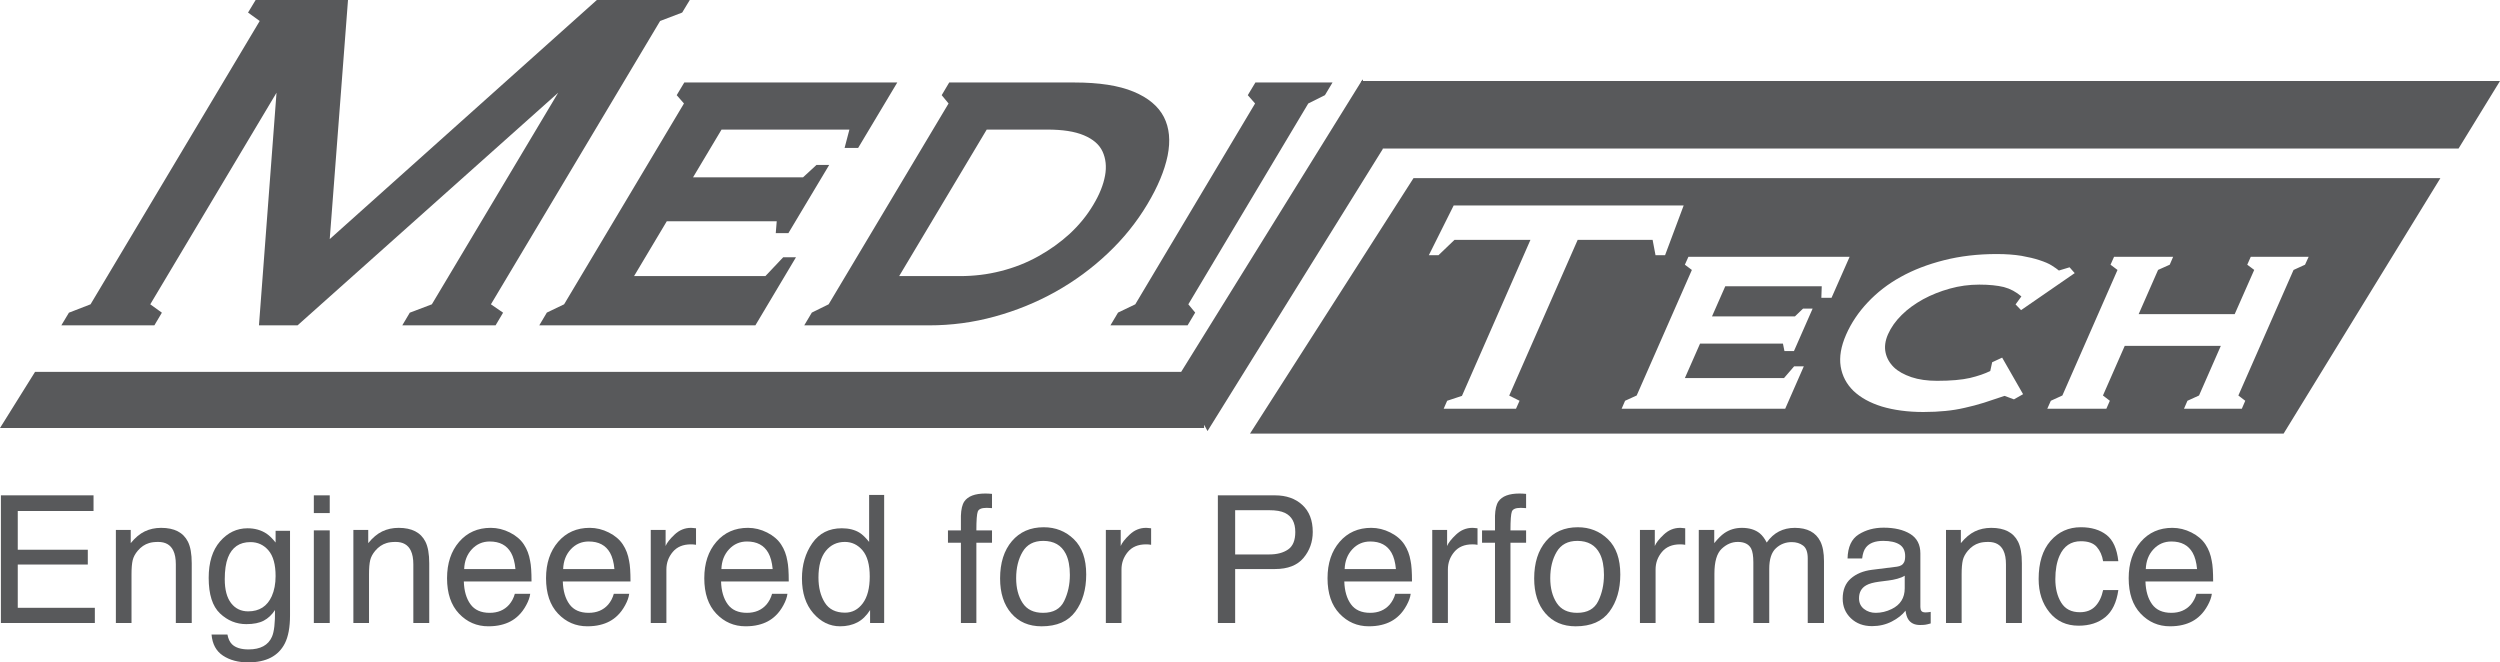 <?xml version="1.0" encoding="utf-8"?>
<!-- Generator: Adobe Illustrator 16.0.0, SVG Export Plug-In . SVG Version: 6.00 Build 0)  -->
<!DOCTYPE svg PUBLIC "-//W3C//DTD SVG 1.1//EN" "http://www.w3.org/Graphics/SVG/1.1/DTD/svg11.dtd">
<svg version="1.1" id="Layer_1" xmlns="http://www.w3.org/2000/svg" xmlns:xlink="http://www.w3.org/1999/xlink" x="0px" y="0px"
	 width="491.647px" height="130.262px" viewBox="0 0 491.647 130.262" enable-background="new 0 0 491.647 130.262"
	 xml:space="preserve">
<g>
	<polygon fill="#58595B" points="12.06,63.983 13.555,61.492 17.805,59.846 51.075,4.127 48.779,2.473 50.274,0 68.438,0 
		64.845,47.02 117.377,0 135.652,0 134.154,2.473 129.817,4.127 96.545,59.846 98.938,61.492 97.458,63.983 79.111,63.983 
		80.589,61.492 84.928,59.846 109.77,18.237 58.516,63.983 50.927,63.983 54.379,18.237 29.55,59.846 31.836,61.492 30.355,63.983 	
		"/>
	<polygon fill="#58595B" points="134.573,16.222 176.458,16.222 168.762,29.089 166.097,29.089 167.043,25.484 141.897,25.484 
		136.292,34.874 157.925,34.874 160.568,32.434 163.069,32.434 155.04,45.854 152.56,45.854 152.749,43.517 131.127,43.517 
		124.693,54.297 150.52,54.297 154.022,50.595 156.534,50.595 148.551,63.983 106.052,63.983 107.543,61.473 110.936,59.846 
		134.507,20.35 133.08,18.715 	"/>
	<path fill="#58595B" d="M194.046,25.484l-17.22,28.813h11.927c2.767,0,5.451-0.316,8.06-0.987c2.629-0.664,5.073-1.621,7.354-2.895
		c2.281-1.263,4.337-2.735,6.199-4.434c1.841-1.719,3.411-3.61,4.669-5.753c1.202-1.995,1.954-3.902,2.281-5.682
		c0.328-1.765,0.143-3.375-0.491-4.746c-0.64-1.391-1.882-2.439-3.667-3.191c-1.811-0.765-4.199-1.125-7.211-1.125H194.046z
		 M186.671,16.222h24.589c4.874,0,8.756,0.593,11.655,1.803c2.899,1.2,4.889,2.877,5.979,4.997c1.079,2.133,1.319,4.646,0.731,7.587
		c-0.599,2.925-1.934,6.132-3.994,9.568c-2.092,3.503-4.685,6.735-7.784,9.655c-3.104,2.941-6.53,5.452-10.284,7.554
		c-3.744,2.092-7.738,3.713-11.952,4.869c-4.234,1.166-8.52,1.729-12.882,1.729H158.16l1.493-2.511l3.304-1.627l23.586-39.496
		l-1.35-1.634L186.671,16.222z"/>
	<polygon fill="#58595B" points="218.374,63.983 219.872,61.473 223.263,59.846 246.823,20.35 245.387,18.715 246.885,16.222 
		262.054,16.222 260.56,18.715 257.282,20.35 233.695,59.846 235.046,61.473 233.548,63.983 	"/>
	<g>
		<g>
			<path fill="#58595B" d="M277.979,35.032l-32.152,50.236h203.266l30.83-50.236H277.979z M298.834,78.814l-0.7,1.569h-14.223
				l0.686-1.569l2.91-0.962l13.471-30.685h-14.934l-3.155,3.022h-1.897l4.889-9.788h45.229l-3.661,9.788h-1.877l-0.573-3.022
				h-14.733l-13.466,30.629L298.834,78.814z M358.184,58.562l0.077-2.261h-18.974l-2.608,5.922h16.309l1.591-1.528h1.888
				l-3.672,8.351h-1.867l-0.297-1.468h-16.304l-2.981,6.771h19.495l1.995-2.312h1.902l-3.662,8.346h-32.168l0.68-1.569l2.281-1.038
				l10.853-24.687l-1.376-1.033l0.695-1.555h31.703l-3.555,8.061H358.184z M396.06,78.538l-1.847-0.686
				c-1.442,0.486-2.803,0.941-4.051,1.345c-1.253,0.384-2.506,0.731-3.759,0.998c-1.263,0.296-2.526,0.501-3.82,0.623
				c-1.293,0.129-2.736,0.205-4.336,0.205c-3.09,0-5.805-0.373-8.157-1.074c-2.358-0.731-4.184-1.749-5.595-3.084
				c-1.366-1.34-2.205-2.92-2.512-4.797c-0.297-1.877,0.062-3.958,1.069-6.26c1.007-2.291,2.429-4.413,4.255-6.347
				c1.825-1.938,3.969-3.615,6.475-4.996c2.48-1.386,5.323-2.48,8.515-3.288c3.196-0.813,6.644-1.218,10.377-1.218
				c1.856,0,3.493,0.128,4.848,0.348c1.36,0.246,2.567,0.522,3.564,0.859c1.019,0.333,1.826,0.67,2.419,1.054
				c0.619,0.389,1.084,0.721,1.392,0.982l2.102-0.635l1.008,1.146l-10.546,7.277l-1.084-1.125l1.146-1.57
				c-1.038-0.89-2.184-1.514-3.457-1.846c-1.263-0.307-2.864-0.476-4.817-0.476c-2.015,0-3.948,0.266-5.805,0.787
				c-1.897,0.527-3.626,1.218-5.252,2.098c-1.621,0.904-3.033,1.912-4.219,3.099c-1.202,1.187-2.082,2.439-2.676,3.774
				c-0.572,1.299-0.721,2.506-0.485,3.6c0.23,1.08,0.762,2.036,1.621,2.885c0.839,0.818,2.005,1.452,3.457,1.954
				c1.442,0.485,3.141,0.721,5.043,0.721c2.735,0,4.889-0.194,6.489-0.562c1.591-0.384,2.921-0.839,3.979-1.37l0.373-1.719
				l1.964-0.91l4.117,7.19L396.06,78.538z M451.046,53.09l-10.852,24.687l1.355,1.038l-0.676,1.569h-11.373l0.68-1.569l2.281-1.038
				l4.285-9.764h-18.896l-4.286,9.764l1.355,1.038l-0.686,1.569h-11.619l0.7-1.569l2.271-1.038l10.842-24.687l-1.371-1.033
				l0.691-1.555h11.619l-0.67,1.555l-2.291,1.023l-3.82,8.699h18.886l3.841-8.699l-1.37-1.023l0.69-1.555h11.384l-0.711,1.555
				L451.046,53.09z"/>
		</g>
		<polygon fill="#58595B" points="268.059,15.926 267.966,15.606 267.768,15.926 267.679,15.926 267.679,16.069 232.29,73.127 
			6.896,73.127 0,84.174 236.795,84.174 236.795,83.528 237.47,84.767 271.944,29.294 271.919,29.207 483.497,29.207 
			491.647,15.926 		"/>
	</g>
</g>
<g>
	<path fill="#58595B" d="M0.177,97.414h18.218v3.076H3.493v7.623h13.774v2.904H3.493v8.512h15.159v2.99H0.177V97.414z"/>
	<path fill="#58595B" d="M22.787,104.217h2.922v2.598c0.866-1.071,1.783-1.84,2.751-2.308c0.968-0.467,2.045-0.7,3.23-0.7
		c2.598,0,4.352,0.905,5.264,2.717c0.501,0.991,0.752,2.41,0.752,4.256v11.74h-3.127v-11.535c0-1.117-0.166-2.018-0.496-2.701
		c-0.547-1.139-1.538-1.709-2.974-1.709c-0.729,0-1.328,0.074-1.794,0.223c-0.843,0.251-1.584,0.752-2.222,1.504
		c-0.513,0.604-0.846,1.229-1,1.871c-0.154,0.645-0.23,1.564-0.23,2.76v9.588h-3.076V104.217z"/>
	<path fill="#58595B" d="M52.428,104.951c0.579,0.398,1.169,0.98,1.771,1.743v-2.308h2.837v16.646c0,2.324-0.341,4.158-1.022,5.502
		c-1.272,2.484-3.673,3.727-7.205,3.727c-1.964,0-3.617-0.442-4.957-1.325s-2.09-2.265-2.249-4.144h3.127
		c0.147,0.82,0.442,1.452,0.884,1.896c0.691,0.684,1.779,1.025,3.264,1.025c2.345,0,3.88-0.832,4.606-2.495
		c0.431-0.979,0.629-2.729,0.595-5.247c-0.613,0.936-1.351,1.63-2.213,2.086c-0.862,0.455-2.003,0.684-3.422,0.684
		c-1.975,0-3.703-0.703-5.184-2.111c-1.481-1.406-2.221-3.734-2.221-6.98c0-3.064,0.746-5.457,2.238-7.178
		c1.493-1.721,3.294-2.581,5.405-2.581C50.112,103.892,51.361,104.245,52.428,104.951z M52.804,108.25
		c-0.93-1.094-2.114-1.641-3.554-1.641c-2.154,0-3.627,1.014-4.421,3.041c-0.419,1.083-0.629,2.502-0.629,4.256
		c0,2.062,0.417,3.632,1.25,4.709c0.833,1.076,1.953,1.614,3.358,1.614c2.199,0,3.746-0.997,4.642-2.991
		c0.499-1.127,0.748-2.443,0.748-3.947C54.198,111.023,53.733,109.344,52.804,108.25z"/>
	<path fill="#58595B" d="M61.718,97.414h3.127v3.486h-3.127V97.414z M61.718,104.302h3.127v18.218h-3.127V104.302z"/>
	<path fill="#58595B" d="M69.494,104.217h2.922v2.598c0.866-1.071,1.783-1.84,2.751-2.308c0.968-0.467,2.045-0.7,3.23-0.7
		c2.598,0,4.352,0.905,5.264,2.717c0.501,0.991,0.752,2.41,0.752,4.256v11.74h-3.127v-11.535c0-1.117-0.166-2.018-0.496-2.701
		c-0.547-1.139-1.538-1.709-2.974-1.709c-0.729,0-1.328,0.074-1.794,0.223c-0.843,0.251-1.584,0.752-2.222,1.504
		c-0.513,0.604-0.846,1.229-1,1.871c-0.154,0.645-0.23,1.564-0.23,2.76v9.588h-3.076V104.217z"/>
	<path fill="#58595B" d="M100.265,104.721c1.211,0.609,2.135,1.398,2.769,2.367c0.611,0.922,1.019,1.999,1.223,3.229
		c0.181,0.843,0.272,2.188,0.272,4.033H91.215c0.057,1.862,0.491,3.356,1.306,4.481s2.074,1.688,3.781,1.688
		c1.594,0,2.865-0.531,3.815-1.596c0.531-0.618,0.907-1.334,1.13-2.146h3.024c-0.08,0.672-0.345,1.422-0.795,2.248
		s-0.952,1.5-1.506,2.024c-0.927,0.911-2.075,1.526-3.442,1.846c-0.736,0.183-1.566,0.273-2.494,0.273
		c-2.264,0-4.184-0.829-5.758-2.486c-1.573-1.657-2.359-3.979-2.359-6.964c0-2.939,0.792-5.326,2.377-7.161
		c1.586-1.834,3.658-2.751,6.217-2.751C97.802,103.807,99.053,104.111,100.265,104.721z M101.366,111.906
		c-0.125-1.332-0.412-2.397-0.864-3.195c-0.837-1.48-2.231-2.222-4.187-2.222c-1.4,0-2.575,0.511-3.523,1.53
		c-0.949,1.02-1.453,2.314-1.509,3.887H101.366z"/>
	<path fill="#58595B" d="M119.729,104.721c1.212,0.609,2.135,1.398,2.77,2.367c0.611,0.922,1.018,1.999,1.223,3.229
		c0.181,0.843,0.271,2.188,0.271,4.033h-13.312c0.057,1.862,0.491,3.356,1.305,4.481c0.814,1.125,2.074,1.688,3.781,1.688
		c1.594,0,2.866-0.531,3.816-1.596c0.531-0.618,0.907-1.334,1.129-2.146h3.025c-0.08,0.672-0.346,1.422-0.795,2.248
		c-0.451,0.826-0.953,1.5-1.506,2.024c-0.928,0.911-2.076,1.526-3.443,1.846c-0.735,0.183-1.566,0.273-2.493,0.273
		c-2.265,0-4.184-0.829-5.758-2.486c-1.573-1.657-2.36-3.979-2.36-6.964c0-2.939,0.793-5.326,2.378-7.161
		c1.585-1.834,3.657-2.751,6.216-2.751C117.267,103.807,118.519,104.111,119.729,104.721z M120.831,111.906
		c-0.124-1.332-0.412-2.397-0.863-3.195c-0.837-1.48-2.232-2.222-4.187-2.222c-1.4,0-2.575,0.511-3.524,1.53
		s-1.452,2.314-1.508,3.887H120.831z"/>
	<path fill="#58595B" d="M127.976,104.217h2.922v3.161c0.239-0.615,0.826-1.364,1.76-2.247c0.935-0.883,2.012-1.324,3.23-1.324
		c0.057,0,0.154,0.006,0.291,0.017c0.137,0.012,0.369,0.034,0.7,0.068v3.247c-0.183-0.034-0.351-0.057-0.505-0.068
		c-0.153-0.012-0.321-0.018-0.504-0.018c-1.549,0-2.74,0.499-3.571,1.496c-0.832,0.997-1.247,2.145-1.247,3.443v10.527h-3.076
		V104.217z"/>
	<path fill="#58595B" d="M150.851,104.721c1.211,0.609,2.135,1.398,2.769,2.367c0.611,0.922,1.019,1.999,1.223,3.229
		c0.181,0.843,0.272,2.188,0.272,4.033h-13.313c0.057,1.862,0.491,3.356,1.306,4.481s2.074,1.688,3.781,1.688
		c1.594,0,2.865-0.531,3.815-1.596c0.531-0.618,0.907-1.334,1.13-2.146h3.024c-0.08,0.672-0.345,1.422-0.795,2.248
		s-0.952,1.5-1.506,2.024c-0.927,0.911-2.075,1.526-3.442,1.846c-0.736,0.183-1.566,0.273-2.494,0.273
		c-2.264,0-4.184-0.829-5.758-2.486c-1.573-1.657-2.359-3.979-2.359-6.964c0-2.939,0.792-5.326,2.377-7.161
		c1.586-1.834,3.658-2.751,6.217-2.751C148.388,103.807,149.639,104.111,150.851,104.721z M151.952,111.906
		c-0.125-1.332-0.412-2.397-0.864-3.195c-0.837-1.48-2.231-2.222-4.187-2.222c-1.4,0-2.575,0.511-3.523,1.53
		c-0.949,1.02-1.453,2.314-1.509,3.887H151.952z"/>
	<path fill="#58595B" d="M169.066,104.78c0.544,0.342,1.163,0.94,1.855,1.794v-9.245h2.956v25.19h-2.768v-2.547
		c-0.716,1.129-1.561,1.943-2.537,2.444s-2.094,0.752-3.354,0.752c-2.032,0-3.791-0.856-5.278-2.571s-2.229-3.996-2.229-6.846
		c0-2.666,0.678-4.975,2.033-6.93c1.357-1.953,3.295-2.931,5.814-2.931C166.956,103.892,168.124,104.188,169.066,104.78z
		 M162.2,118.504c0.827,1.321,2.153,1.982,3.979,1.982c1.417,0,2.581-0.613,3.494-1.838c0.912-1.225,1.369-2.982,1.369-5.271
		c0-2.312-0.471-4.025-1.412-5.136c-0.94-1.11-2.103-1.667-3.485-1.667c-1.542,0-2.792,0.594-3.749,1.777
		c-0.958,1.186-1.438,2.929-1.438,5.23C160.958,115.541,161.372,117.182,162.2,118.504z"/>
	<path fill="#58595B" d="M189.636,98.628c0.717-1.048,2.102-1.572,4.152-1.572c0.193,0,0.393,0.006,0.598,0.017
		c0.205,0.012,0.439,0.029,0.701,0.052v2.803c-0.322-0.022-0.557-0.036-0.699-0.042c-0.145-0.006-0.28-0.01-0.406-0.01
		c-0.945,0-1.51,0.242-1.694,0.727s-0.276,1.718-0.276,3.7h3.076v2.427h-3.076v15.791h-3.042v-15.791h-2.546v-2.427h2.546v-2.871
		C189.015,100.154,189.236,99.221,189.636,98.628z"/>
	<path fill="#58595B" d="M211.186,106.043c1.618,1.57,2.427,3.882,2.427,6.932c0,2.949-0.713,5.385-2.139,7.309
		s-3.637,2.886-6.635,2.886c-2.5,0-4.486-0.851-5.957-2.553s-2.205-3.987-2.205-6.855c0-3.073,0.774-5.521,2.324-7.343
		c1.55-1.82,3.632-2.731,6.245-2.731C207.588,103.687,209.567,104.473,211.186,106.043z M209.275,118.207
		c0.749-1.541,1.124-3.258,1.124-5.146c0-1.707-0.271-3.095-0.811-4.164c-0.857-1.685-2.332-2.527-4.428-2.527
		c-1.859,0-3.211,0.717-4.057,2.151c-0.844,1.435-1.267,3.163-1.267,5.188c0,1.947,0.423,3.568,1.267,4.865
		c0.846,1.297,2.186,1.945,4.022,1.945C207.144,120.52,208.526,119.749,209.275,118.207z"/>
	<path fill="#58595B" d="M217.475,104.217h2.923v3.161c0.238-0.615,0.825-1.364,1.76-2.247c0.934-0.883,2.011-1.324,3.23-1.324
		c0.057,0,0.153,0.006,0.29,0.017c0.137,0.012,0.37,0.034,0.7,0.068v3.247c-0.182-0.034-0.35-0.057-0.504-0.068
		s-0.322-0.018-0.504-0.018c-1.55,0-2.74,0.499-3.572,1.496s-1.247,2.145-1.247,3.443v10.527h-3.076V104.217z"/>
	<path fill="#58595B" d="M239.503,97.414h11.234c2.221,0,4.014,0.631,5.38,1.889c1.366,1.26,2.048,3.028,2.048,5.307
		c0,1.96-0.609,3.666-1.827,5.119c-1.219,1.452-3.083,2.178-5.595,2.178h-7.839v10.613h-3.401V97.414z M252.694,100.867
		c-0.746-0.354-1.771-0.53-3.071-0.53h-6.719v8.698h6.719c1.517,0,2.746-0.324,3.69-0.974c0.945-0.649,1.417-1.794,1.417-3.435
		C254.73,102.781,254.052,101.527,252.694,100.867z"/>
	<path fill="#58595B" d="M273.419,104.721c1.211,0.609,2.134,1.398,2.768,2.367c0.611,0.922,1.02,1.999,1.223,3.229
		c0.182,0.843,0.272,2.188,0.272,4.033h-13.313c0.057,1.862,0.492,3.356,1.307,4.481c0.813,1.125,2.074,1.688,3.781,1.688
		c1.594,0,2.865-0.531,3.814-1.596c0.531-0.618,0.908-1.334,1.13-2.146h3.024c-0.08,0.672-0.344,1.422-0.795,2.248
		c-0.449,0.826-0.951,1.5-1.506,2.024c-0.927,0.911-2.074,1.526-3.442,1.846c-0.735,0.183-1.566,0.273-2.493,0.273
		c-2.265,0-4.184-0.829-5.758-2.486s-2.36-3.979-2.36-6.964c0-2.939,0.792-5.326,2.378-7.161c1.585-1.834,3.657-2.751,6.217-2.751
		C270.956,103.807,272.206,104.111,273.419,104.721z M274.521,111.906c-0.125-1.332-0.413-2.397-0.865-3.195
		c-0.836-1.48-2.23-2.222-4.186-2.222c-1.4,0-2.576,0.511-3.524,1.53c-0.949,1.02-1.452,2.314-1.509,3.887H274.521z"/>
	<path fill="#58595B" d="M281.664,104.217h2.923v3.161c0.238-0.615,0.825-1.364,1.76-2.247c0.934-0.883,2.011-1.324,3.23-1.324
		c0.057,0,0.153,0.006,0.29,0.017c0.137,0.012,0.37,0.034,0.7,0.068v3.247c-0.182-0.034-0.35-0.057-0.504-0.068
		s-0.322-0.018-0.504-0.018c-1.55,0-2.74,0.499-3.572,1.496s-1.247,2.145-1.247,3.443v10.527h-3.076V104.217z"/>
	<path fill="#58595B" d="M294.669,98.628c0.719-1.048,2.103-1.572,4.153-1.572c0.193,0,0.394,0.006,0.599,0.017
		c0.205,0.012,0.438,0.029,0.7,0.052v2.803c-0.323-0.022-0.556-0.036-0.7-0.042s-0.279-0.01-0.406-0.01
		c-0.944,0-1.51,0.242-1.693,0.727s-0.276,1.718-0.276,3.7h3.076v2.427h-3.076v15.791h-3.042v-15.791h-2.547v-2.427h2.547v-2.871
		C294.048,100.154,294.271,99.221,294.669,98.628z"/>
	<path fill="#58595B" d="M316.22,106.043c1.617,1.57,2.426,3.882,2.426,6.932c0,2.949-0.713,5.385-2.138,7.309
		c-1.426,1.924-3.638,2.886-6.636,2.886c-2.5,0-4.485-0.851-5.956-2.553s-2.206-3.987-2.206-6.855c0-3.073,0.775-5.521,2.324-7.343
		c1.551-1.82,3.633-2.731,6.246-2.731C312.622,103.687,314.601,104.473,316.22,106.043z M314.31,118.207
		c0.749-1.541,1.123-3.258,1.123-5.146c0-1.707-0.27-3.095-0.811-4.164c-0.856-1.685-2.332-2.527-4.428-2.527
		c-1.859,0-3.211,0.717-4.056,2.151s-1.267,3.163-1.267,5.188c0,1.947,0.422,3.568,1.267,4.865s2.186,1.945,4.022,1.945
		C312.177,120.52,313.56,119.749,314.31,118.207z"/>
	<path fill="#58595B" d="M322.509,104.217h2.922v3.161c0.24-0.615,0.826-1.364,1.761-2.247s2.011-1.324,3.229-1.324
		c0.057,0,0.154,0.006,0.291,0.017c0.137,0.012,0.37,0.034,0.701,0.068v3.247c-0.184-0.034-0.352-0.057-0.505-0.068
		s-0.321-0.018-0.504-0.018c-1.55,0-2.74,0.499-3.571,1.496c-0.832,0.997-1.248,2.145-1.248,3.443v10.527h-3.076V104.217z"/>
	<path fill="#58595B" d="M334.079,104.217h3.041v2.598c0.729-0.9,1.391-1.556,1.982-1.966c1.014-0.694,2.165-1.042,3.453-1.042
		c1.457,0,2.631,0.358,3.52,1.076c0.502,0.41,0.957,1.014,1.367,1.812c0.684-0.979,1.487-1.706,2.41-2.179s1.959-0.709,3.11-0.709
		c2.461,0,4.136,0.889,5.024,2.666c0.479,0.957,0.718,2.244,0.718,3.861v12.186h-3.196v-12.715c0-1.219-0.305-2.057-0.914-2.512
		c-0.609-0.456-1.354-0.684-2.23-0.684c-1.207,0-2.247,0.404-3.119,1.213c-0.871,0.809-1.307,2.159-1.307,4.051v10.646h-3.127
		v-11.945c0-1.242-0.148-2.148-0.445-2.718c-0.467-0.854-1.338-1.282-2.614-1.282c-1.162,0-2.22,0.451-3.171,1.351
		c-0.951,0.9-1.426,2.529-1.426,4.888v9.707h-3.076V104.217z"/>
	<path fill="#58595B" d="M373.044,111.443c0.707-0.092,1.18-0.387,1.418-0.888c0.137-0.274,0.205-0.669,0.205-1.184
		c0-1.052-0.373-1.815-1.117-2.29s-1.811-0.713-3.197-0.713c-1.604,0-2.74,0.436-3.412,1.306c-0.375,0.481-0.619,1.196-0.732,2.147
		h-2.871c0.057-2.263,0.787-3.836,2.193-4.723c1.404-0.885,3.035-1.328,4.891-1.328c2.15,0,3.896,0.41,5.24,1.23
		c1.33,0.82,1.996,2.098,1.996,3.829v10.545c0,0.319,0.066,0.575,0.197,0.769s0.406,0.29,0.828,0.29
		c0.137,0,0.291-0.009,0.461-0.025c0.172-0.017,0.354-0.042,0.547-0.077v2.273c-0.479,0.137-0.842,0.222-1.094,0.256
		c-0.25,0.034-0.592,0.051-1.025,0.051c-1.059,0-1.828-0.375-2.307-1.127c-0.25-0.398-0.428-0.963-0.529-1.691
		c-0.627,0.82-1.527,1.531-2.701,2.136c-1.172,0.603-2.467,0.905-3.879,0.905c-1.697,0-3.084-0.516-4.16-1.545
		c-1.078-1.029-1.615-2.318-1.615-3.865c0-1.695,0.529-3.01,1.588-3.943c1.061-0.934,2.451-1.508,4.17-1.725L373.044,111.443z
		 M366.565,119.753c0.65,0.512,1.42,0.767,2.309,0.767c1.082,0,2.129-0.25,3.145-0.75c1.709-0.83,2.562-2.189,2.562-4.078v-2.475
		c-0.375,0.24-0.857,0.44-1.449,0.601s-1.172,0.274-1.74,0.343l-1.859,0.238c-1.113,0.148-1.951,0.381-2.514,0.699
		c-0.951,0.535-1.426,1.387-1.426,2.559C365.593,118.542,365.917,119.241,366.565,119.753z"/>
	<path fill="#58595B" d="M382.698,104.217h2.922v2.598c0.867-1.071,1.783-1.84,2.752-2.308c0.969-0.467,2.045-0.7,3.23-0.7
		c2.598,0,4.352,0.905,5.264,2.717c0.502,0.991,0.752,2.41,0.752,4.256v11.74h-3.127v-11.535c0-1.117-0.166-2.018-0.496-2.701
		c-0.547-1.139-1.539-1.709-2.975-1.709c-0.729,0-1.326,0.074-1.793,0.223c-0.844,0.251-1.584,0.752-2.223,1.504
		c-0.512,0.604-0.846,1.229-1,1.871c-0.152,0.645-0.23,1.564-0.23,2.76v9.588h-3.076V104.217z"/>
	<path fill="#58595B" d="M414.255,105.19c1.293,1.003,2.07,2.729,2.334,5.179h-2.992c-0.182-1.129-0.598-2.065-1.246-2.812
		c-0.65-0.746-1.693-1.12-3.129-1.12c-1.959,0-3.359,0.957-4.203,2.868c-0.547,1.24-0.82,2.771-0.82,4.591
		c0,1.833,0.387,3.375,1.162,4.627s1.994,1.877,3.656,1.877c1.277,0,2.287-0.389,3.035-1.166c0.746-0.777,1.262-1.842,1.545-3.191
		h2.992c-0.342,2.426-1.197,4.201-2.564,5.323s-3.115,1.683-5.246,1.683c-2.393,0-4.301-0.873-5.725-2.623
		c-1.426-1.748-2.137-3.934-2.137-6.554c0-3.213,0.779-5.714,2.342-7.503c1.561-1.788,3.549-2.683,5.963-2.683
		C411.284,103.687,412.962,104.188,414.255,105.19z"/>
	<path fill="#58595B" d="M430.97,104.721c1.211,0.609,2.135,1.398,2.77,2.367c0.611,0.922,1.018,1.999,1.223,3.229
		c0.182,0.843,0.271,2.188,0.271,4.033h-13.312c0.057,1.862,0.492,3.356,1.305,4.481c0.814,1.125,2.074,1.688,3.781,1.688
		c1.594,0,2.867-0.531,3.816-1.596c0.531-0.618,0.908-1.334,1.129-2.146h3.025c-0.08,0.672-0.346,1.422-0.795,2.248
		c-0.451,0.826-0.953,1.5-1.506,2.024c-0.928,0.911-2.076,1.526-3.443,1.846c-0.734,0.183-1.566,0.273-2.494,0.273
		c-2.264,0-4.184-0.829-5.756-2.486c-1.574-1.657-2.361-3.979-2.361-6.964c0-2.939,0.793-5.326,2.377-7.161
		c1.586-1.834,3.658-2.751,6.217-2.751C428.507,103.807,429.759,104.111,430.97,104.721z M432.071,111.906
		c-0.123-1.332-0.412-2.397-0.863-3.195c-0.836-1.48-2.232-2.222-4.186-2.222c-1.402,0-2.576,0.511-3.525,1.53
		s-1.451,2.314-1.508,3.887H432.071z"/>
</g>
</svg>
